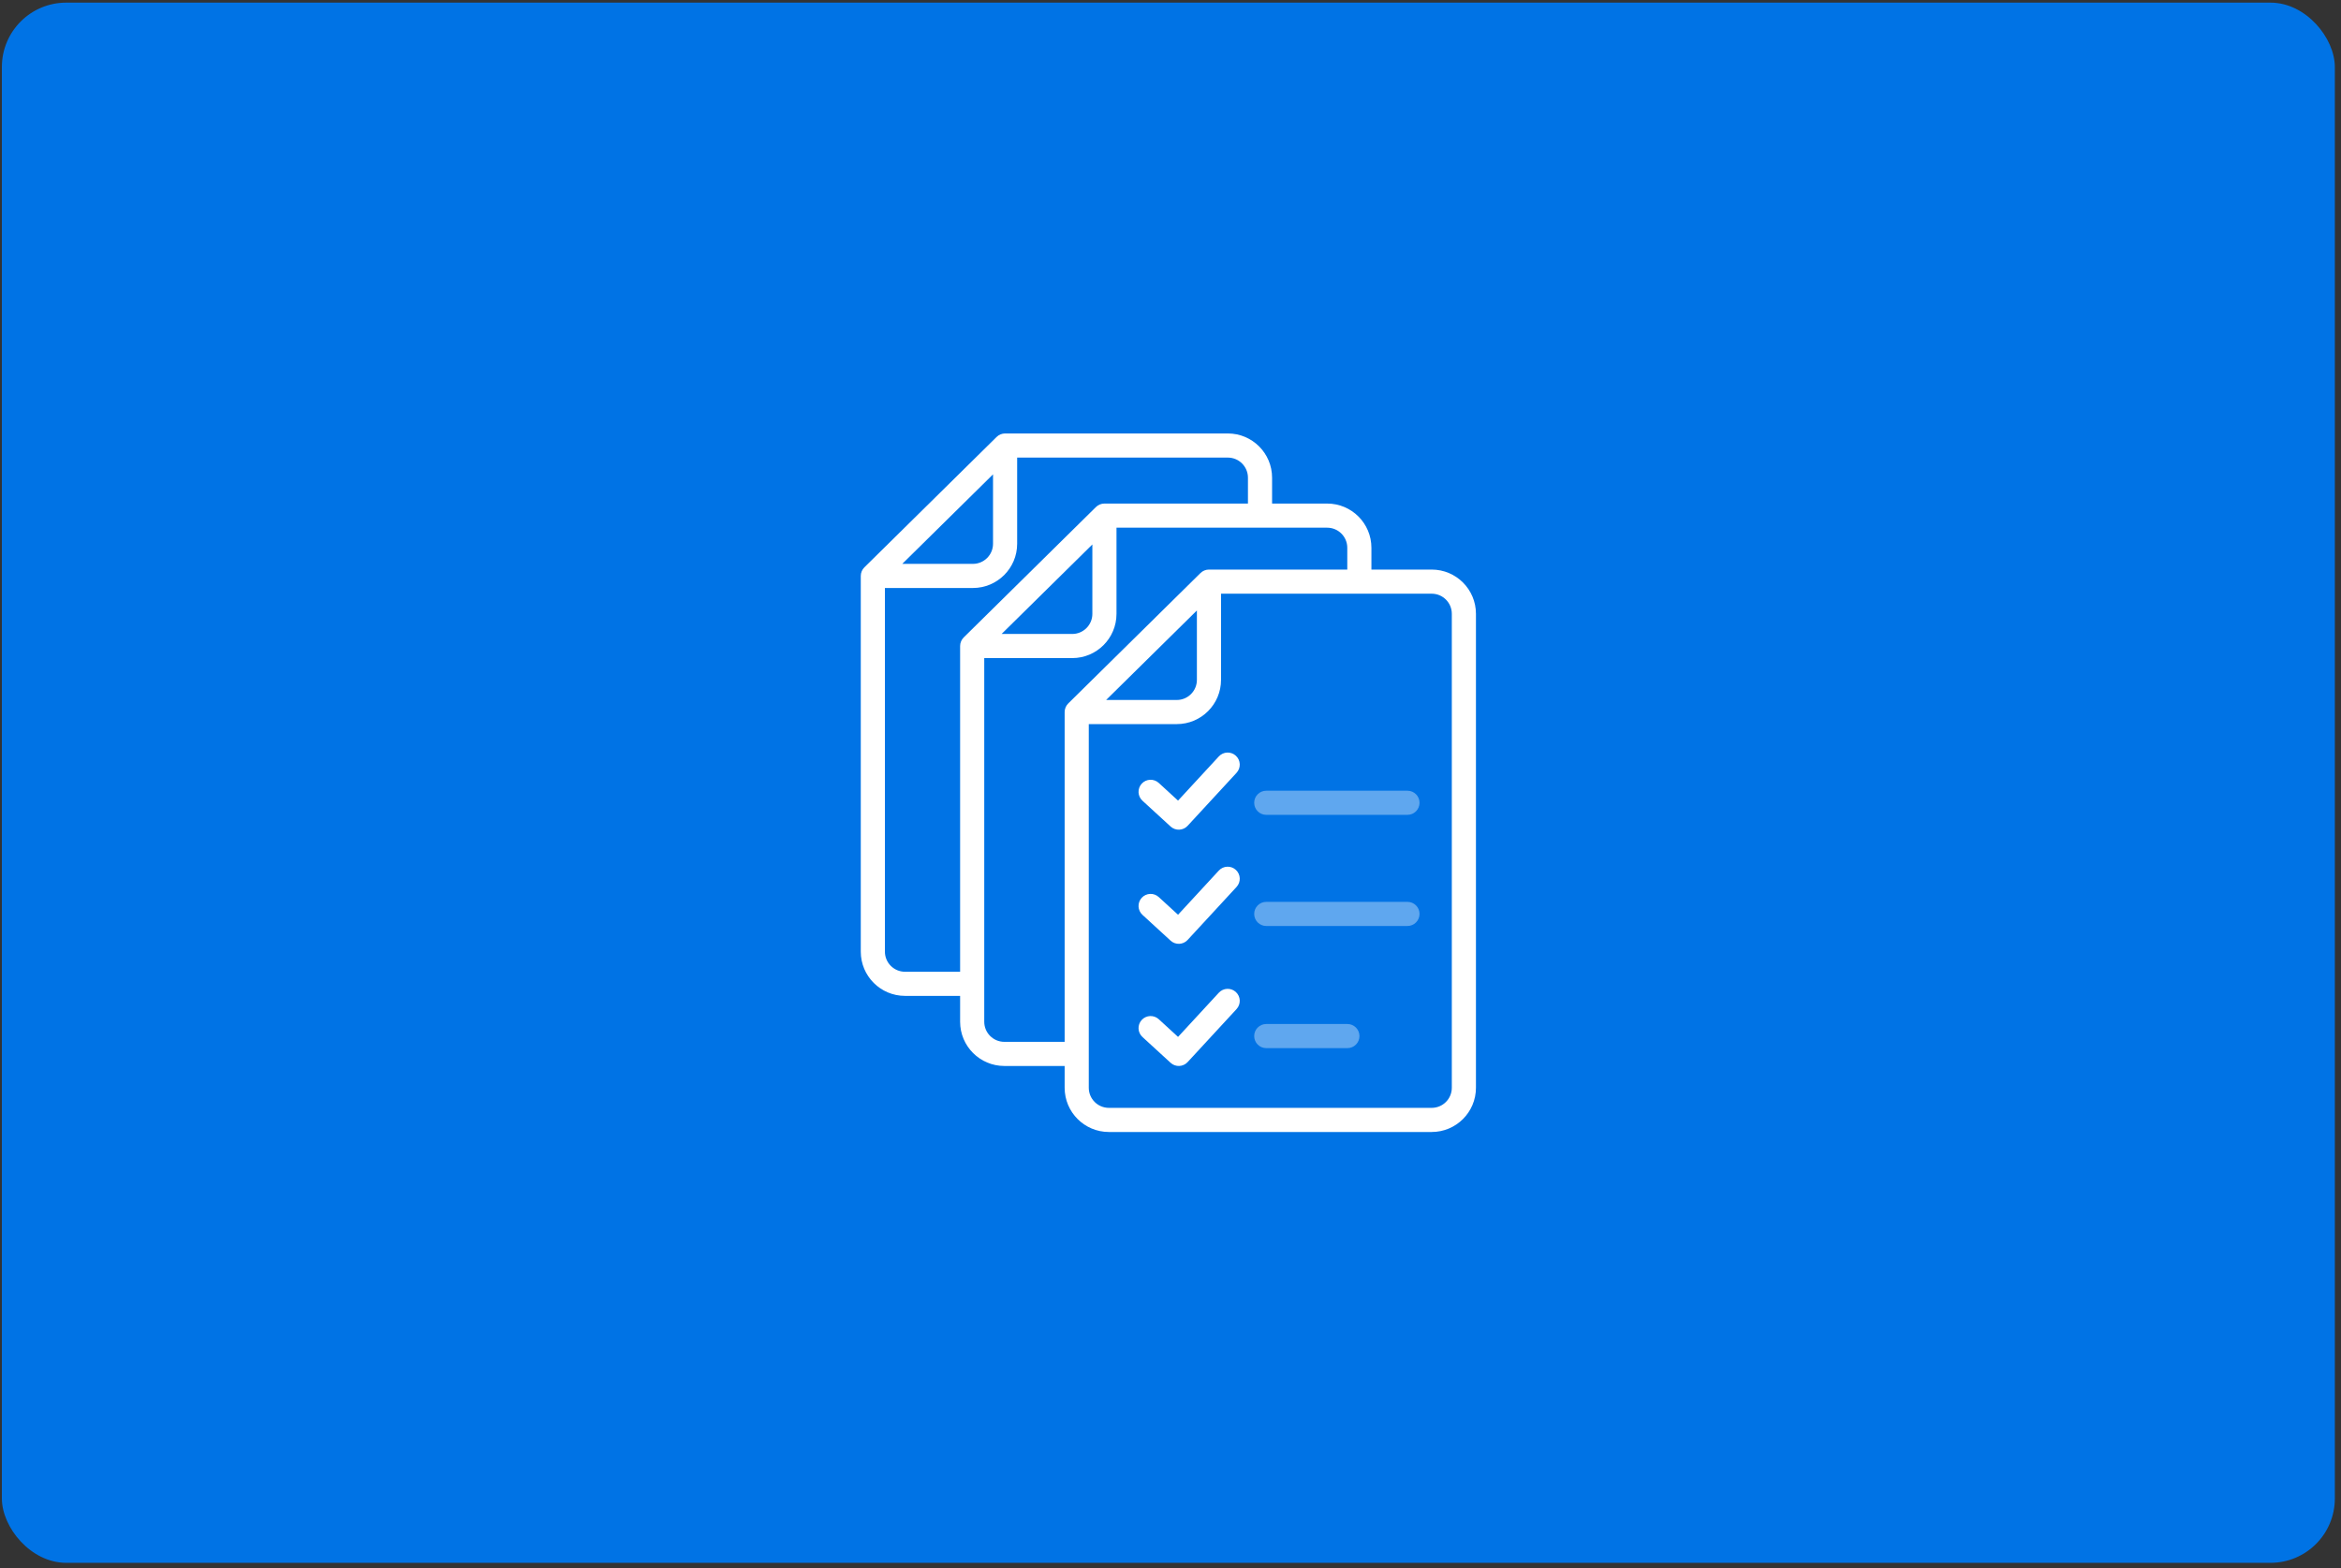 <svg width="291" height="195" viewBox="0 0 291 195" fill="none" xmlns="http://www.w3.org/2000/svg">
<rect x="0" y="0" width="291" height="195" fill="#333333" stroke="none"/>
<rect x="0.234" y="0.327" width="290" height="194" rx="8" fill="#0073E5"/>
<path fill-rule="evenodd" clip-rule="evenodd" d="M136.233 63.046C136.514 62.769 136.892 62.614 137.287 62.614H164.975C168.012 62.614 170.475 65.076 170.475 68.114V73.218H167.475V68.114C167.475 66.733 166.355 65.614 164.975 65.614H138.787V76.329C138.787 79.367 136.324 81.829 133.287 81.829H122.348V127.047C122.348 128.428 123.467 129.547 124.848 129.547H134.193V132.547H124.848C121.81 132.547 119.348 130.085 119.348 127.047V80.329C119.348 79.928 119.509 79.543 119.794 79.261L136.233 63.046ZM124.504 78.829H133.287C134.667 78.829 135.787 77.71 135.787 76.329V67.7L124.504 78.829Z" fill="white"/>
<path fill-rule="evenodd" clip-rule="evenodd" d="M123.886 54.33C124.166 54.053 124.545 53.898 124.939 53.898H152.627C155.665 53.898 158.127 56.36 158.127 59.398V64.502H155.127V59.398C155.127 58.017 154.008 56.898 152.627 56.898H126.439V67.613C126.439 70.65 123.977 73.113 120.939 73.113H110V118.331C110 119.712 111.119 120.831 112.5 120.831H121.846V123.831H112.5C109.462 123.831 107 121.369 107 118.331V71.613C107 71.212 107.161 70.827 107.447 70.545L123.886 54.33ZM112.157 70.113H120.939C122.32 70.113 123.439 68.994 123.439 67.613V58.984L112.157 70.113Z" fill="white"/>
<path fill-rule="evenodd" clip-rule="evenodd" d="M149.227 71.254C149.508 70.977 149.886 70.822 150.281 70.822H177.969C181.006 70.822 183.469 73.284 183.469 76.322V135.255C183.469 138.293 181.006 140.755 177.969 140.755H137.842C134.804 140.755 132.342 138.293 132.342 135.255V88.537C132.342 88.136 132.503 87.751 132.788 87.469L149.227 71.254ZM148.781 75.908V84.537C148.781 85.918 147.661 87.037 146.281 87.037H137.498L148.781 75.908ZM135.342 90.037H146.281C149.318 90.037 151.781 87.575 151.781 84.537V73.822H177.969C179.349 73.822 180.469 74.941 180.469 76.322V135.255C180.469 136.636 179.349 137.755 177.969 137.755H137.842C136.461 137.755 135.342 136.636 135.342 135.255V90.037Z" fill="white"/>
<path fill-rule="evenodd" clip-rule="evenodd" d="M176.457 99.821C176.457 98.992 175.785 98.321 174.957 98.321H157.403C156.575 98.321 155.903 98.992 155.903 99.821C155.903 100.649 156.575 101.321 157.403 101.321H174.957C175.785 101.321 176.457 100.649 176.457 99.821ZM176.457 113.64C176.457 112.811 175.785 112.14 174.957 112.14H157.403C156.575 112.14 155.903 112.811 155.903 113.64C155.903 114.468 156.575 115.14 157.403 115.14H174.957C175.785 115.14 176.457 114.468 176.457 113.64ZM168.989 128.828C168.989 127.999 168.317 127.328 167.489 127.328H157.403C156.575 127.328 155.903 127.999 155.903 128.828C155.903 129.656 156.575 130.328 157.403 130.328H167.489C168.317 130.328 168.989 129.656 168.989 128.828Z" fill="#5FA7EF"/>
<path fill-rule="evenodd" clip-rule="evenodd" d="M153.626 93.972C154.235 94.534 154.273 95.483 153.711 96.092L147.629 102.684C147.068 103.291 146.122 103.331 145.513 102.772L142.014 99.563C141.403 99.003 141.362 98.055 141.922 97.444C142.482 96.833 143.431 96.792 144.041 97.352L146.438 99.55L151.506 94.058C152.068 93.449 153.017 93.41 153.626 93.972ZM153.626 108.165C154.235 108.726 154.273 109.675 153.711 110.284L147.629 116.876C147.068 117.483 146.122 117.523 145.513 116.964L142.014 113.755C141.403 113.196 141.362 112.247 141.922 111.636C142.482 111.026 143.431 110.984 144.041 111.544L146.438 113.742L151.506 108.25C152.068 107.641 153.017 107.603 153.626 108.165ZM153.626 123.353C154.235 123.915 154.273 124.864 153.711 125.472L147.629 132.064C147.068 132.671 146.122 132.711 145.513 132.152L142.014 128.944C141.403 128.384 141.362 127.435 141.922 126.824C142.482 126.214 143.431 126.173 144.041 126.733L146.438 128.931L151.506 123.438C152.068 122.829 153.017 122.791 153.626 123.353Z" fill="white"/>
</svg>